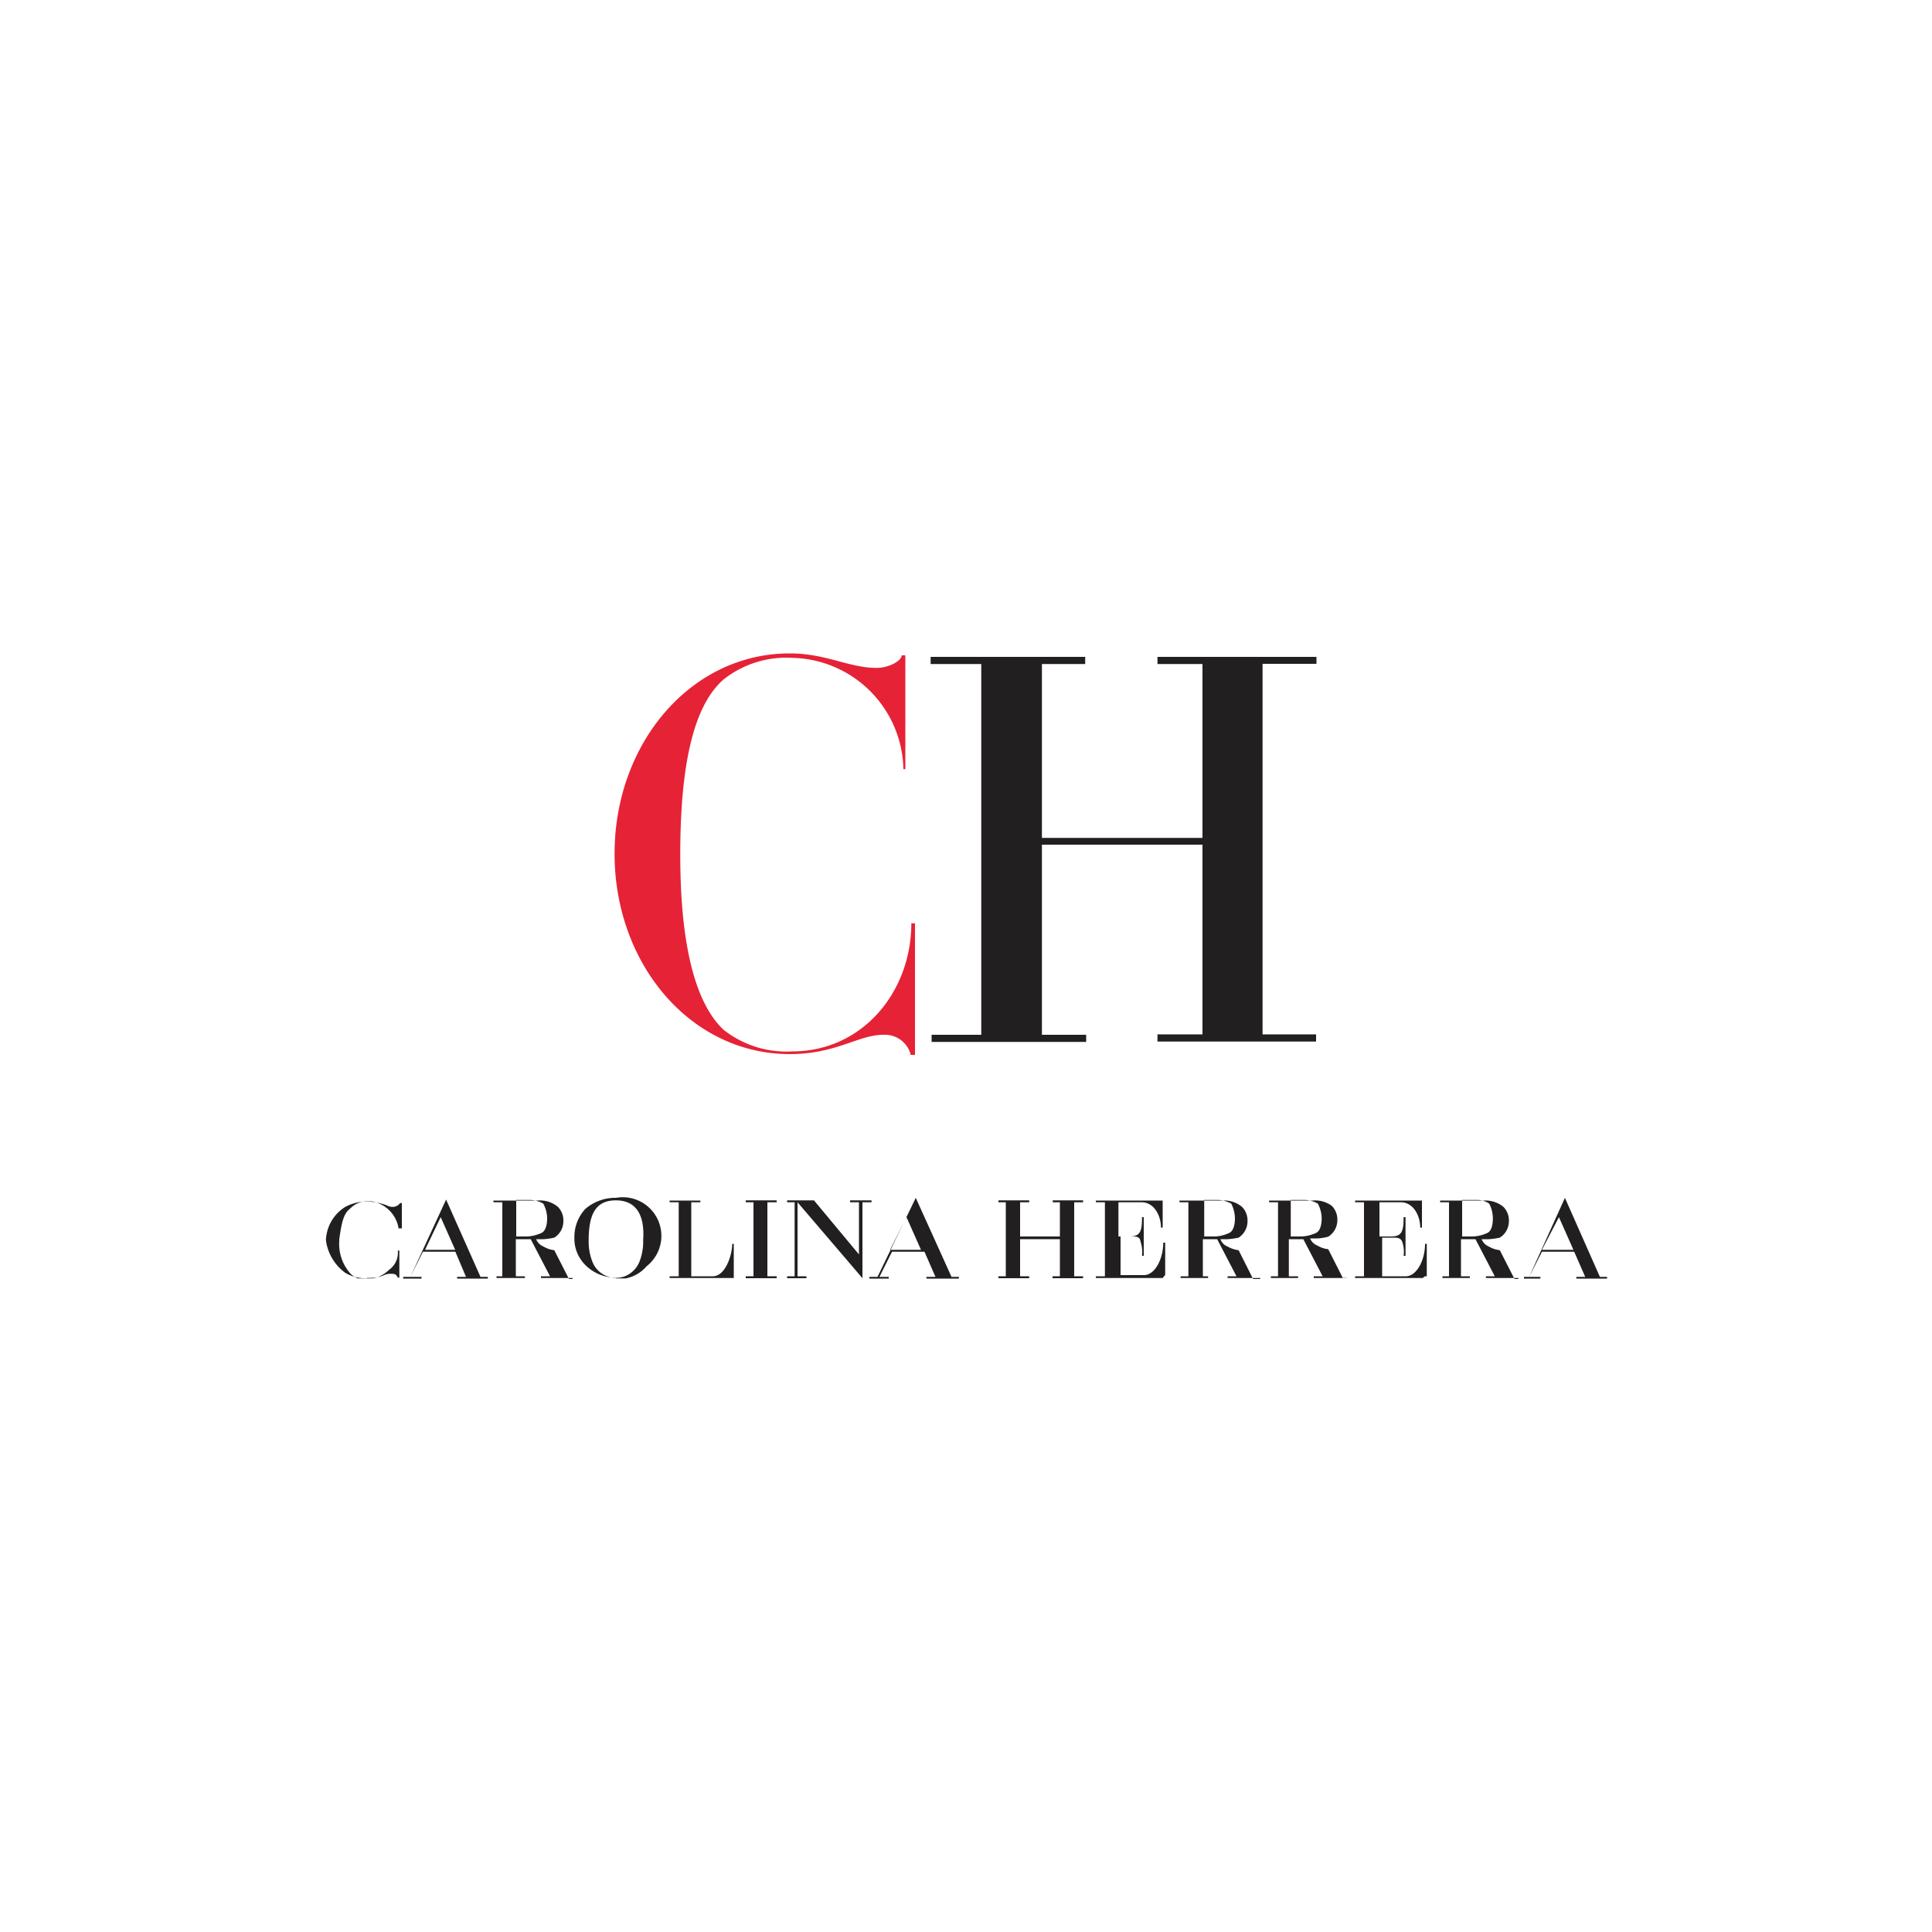 <svg id="Capa_1" data-name="Capa 1" xmlns="http://www.w3.org/2000/svg" xmlns:xlink="http://www.w3.org/1999/xlink" viewBox="0 0 100 100"><defs><style>.cls-1{fill:none;}.cls-2{clip-path:url(#clip-path);}.cls-3{fill:#e62237;}.cls-4{fill:#221f20;}</style><clipPath id="clip-path"><rect class="cls-1" x="16.83" y="33.82" width="66.34" height="32.35"/></clipPath></defs><g class="cls-2"><g id="Grupo_101" data-name="Grupo 101"><path id="Trazado_976" data-name="Trazado 976" class="cls-3" d="M47.13,54.56a1.38,1.38,0,0,0-1.4-1c-1.31,0-2.44,1-4.85,1-5.15,0-9.07-4.68-9.07-10.37s3.92-10.37,9.07-10.37c1.87,0,3.07.75,4.48.75.66,0,1.31-.37,1.31-.65h.19v5.89h-.1A5.88,5.88,0,0,0,41,34.05a5.24,5.24,0,0,0-3.55,1.12c-1.49,1.3-2.24,4.21-2.24,9.07s.84,7.74,2.24,9.06A5.24,5.24,0,0,0,41,54.42c3.65,0,6.17-3.09,6.17-6.63h.19V54.6h-.24"/><path id="Trazado_977" data-name="Trazado 977" class="cls-4" d="M59.91,34v.37h2.33v9H53.93v-9h2.24V34h-8v.37h2.62V53.56H48.22v.37h8v-.37H53.93V43.72h8.31v9.82H59.91v.37h8.21v-.37H65.35V34.36h2.79V34Z"/><path id="Trazado_978" data-name="Trazado 978" class="cls-4" d="M26.64,64h.65a2,2,0,0,0,.75-.19c.19-.1.28-.39.28-.76a1.65,1.65,0,0,0-.2-.75,1.45,1.45,0,0,0-.65-.19h-.75V64h-.08Zm3,2.15H28v-.09h.47l-1-1.92H26.7v1.92h.47v.09H25.7v-.09H26V62.23h-.46v-.09h2.29a1.44,1.44,0,0,1,1.05.33,1,1,0,0,1,.28.74,1,1,0,0,1-.47.85,3.43,3.43,0,0,1-.56.08h-.38a.68.68,0,0,0,.38.38,1.38,1.38,0,0,0,.56.19l.76,1.49h.19Z"/><path id="Trazado_979" data-name="Trazado 979" class="cls-4" d="M22.81,63l.75,1.69H22Zm-1.57,3.09h-.37v.09h.95v-.09h-.58l.65-1.3h1.68l.55,1.3h-.46v.09h1.59v-.09h-.38l-1.78-4Z"/><path id="Trazado_980" data-name="Trazado 980" class="cls-4" d="M46.92,63l.75,1.69h-1.6Zm-1.5,3.09H45v.09h1v-.09h-.48l.65-1.3h1.68l.57,1.3h-.47v.09h1.68v-.09h-.38L47.4,62Z"/><path id="Trazado_981" data-name="Trazado 981" class="cls-4" d="M40.74,62.13v.1h.39v3.83h-.39v.1h1v-.1h-.46V62.23l3.36,3.93V62.23h.47v-.1H44v.1h.46v2.7l-2.33-2.8Z"/><path id="Trazado_982" data-name="Trazado 982" class="cls-4" d="M38.6,62.13v.1H39v3.83H38.6v.1h1.6v-.1h-.48V62.23h.48v-.1Z"/><path id="Trazado_983" data-name="Trazado 983" class="cls-4" d="M31.88,62.13h0c-1,0-1.41.65-1.41,2.05a2.84,2.84,0,0,0,.19,1.12,1.31,1.31,0,0,0,1.68.76,1.35,1.35,0,0,0,.76-.76,2.84,2.84,0,0,0,.19-1.12c.09-1.3-.37-2.05-1.41-2.05m0,4a2.22,2.22,0,0,1-1.59-.66,1.93,1.93,0,0,1-.56-1.4,2.14,2.14,0,0,1,.56-1.49A2.36,2.36,0,0,1,31.88,62a2,2,0,0,1,1.59,3.54,1.91,1.91,0,0,1-1.59.66"/><path id="Trazado_984" data-name="Trazado 984" class="cls-4" d="M38,66.15H34.66v-.09h.47V62.23h-.47v-.09h1.59v.09h-.47v3.83H36.9c.65,0,1-1.11,1-1.68h.08v1.78H38Z"/><path id="Trazado_985" data-name="Trazado 985" class="cls-4" d="M54.49,62.13v.1h.37V64H52.8V62.23h.47v-.1H51.68v.1h.38v3.83h-.38v.1h1.59v-.1H52.8V64.14h2.06v1.92h-.38v.1h1.58v-.1H55.6V62.23h.46v-.1Z"/><path id="Trazado_986" data-name="Trazado 986" class="cls-4" d="M60.18,66.15H56.72v-.09h.47V62.23h-.47v-.09h3.46v1.4h-.09c0-.65-.37-1.31-1-1.31h-1.2V64h.57c.57,0,.65-.28.65-1h.09V65h-.09a1.72,1.72,0,0,0-.08-.75C59,64,58.79,64,58.61,64H58v2h1.21c.57,0,1-.84,1-1.68h.1v1.67"/><path id="Trazado_987" data-name="Trazado 987" class="cls-4" d="M62.24,64h.65a1.93,1.93,0,0,0,.75-.19c.19-.1.28-.39.28-.76a1.77,1.77,0,0,0-.19-.75,1.53,1.53,0,0,0-.66-.19h-.74V64h-.1Zm3,2.15H63.54v-.09H64l-1-1.92h-.74v1.92h.27v.09H61.11v-.09h.4V62.23h-.46v-.09h2.24a1.44,1.44,0,0,1,1,.33,1,1,0,0,1,.28.74,1,1,0,0,1-.46.85,3.72,3.72,0,0,1-.57.08h-.37a.63.63,0,0,0,.37.38,1.48,1.48,0,0,0,.57.19l.75,1.49h.36Z"/><path id="Trazado_988" data-name="Trazado 988" class="cls-4" d="M66.73,64h.65a2,2,0,0,0,.75-.19c.19-.1.28-.39.28-.76a1.65,1.65,0,0,0-.2-.75,1.45,1.45,0,0,0-.65-.19h-.75V64h-.08Zm3,2.15H68v-.09h.46l-1-1.92h-.75v1.92h.48v.09H65.78v-.09h.37V62.23h-.46v-.09h2.25a1.44,1.44,0,0,1,1,.28,1,1,0,0,1,.28.75,1,1,0,0,1-.47.84,2.62,2.62,0,0,1-.56.09h-.38a.66.66,0,0,0,.38.37,1.38,1.38,0,0,0,.56.19l.76,1.5h.18Z"/><path id="Trazado_989" data-name="Trazado 989" class="cls-4" d="M75.6,64h.65a2,2,0,0,0,.75-.19c.19-.1.27-.39.27-.76a1.64,1.64,0,0,0-.19-.75,1.08,1.08,0,0,0-.65-.19h-.75V64h-.09Zm3,2.15H76.91v-.09h.46l-1-1.92h-.75v1.92h.46v.09H74.66v-.09H75V62.23h-.46v-.09h2.28a1.46,1.46,0,0,1,1,.33,1,1,0,0,1,.28.74,1,1,0,0,1-.47.85,3.56,3.56,0,0,1-.57.08h-.37a.69.69,0,0,0,.37.38,1.48,1.48,0,0,0,.57.19l.76,1.49h.19Z"/><path id="Trazado_990" data-name="Trazado 990" class="cls-4" d="M80.69,63l.75,1.69H79.81Zm-1.54,3.09h-.27v.09h.85v-.09h-.58l.66-1.3h1.67l.57,1.3h-.46v.09h1.59v-.09h-.37L81,62Z"/><path id="Trazado_991" data-name="Trazado 991" class="cls-4" d="M73.64,66.15h-3.5v-.09h.46V62.23h-.46v-.09H73.6v1.4h-.09c0-.65-.38-1.31-1-1.31H71.4V64H72c.57,0,.65-.28.65-1h.1V65h-.1a1.58,1.58,0,0,0-.08-.75c-.09-.19-.28-.19-.46-.19h-.57v2h1.22c.57,0,1-.84,1-1.68h.09v1.68h-.1Z"/><path id="Trazado_992" data-name="Trazado 992" class="cls-4" d="M19,66.16a2,2,0,0,1-1.13-.28,2.48,2.48,0,0,1-1-1.69,2.12,2.12,0,0,1,1-1.72A2.36,2.36,0,0,1,19,62.19a3.21,3.21,0,0,1,1,.19.67.67,0,0,0,.34.09.48.48,0,0,0,.37-.2h.09v1.31h-.17a1.69,1.69,0,0,0-1.4-1.4h-.1a1.24,1.24,0,0,0-1,.37c-.38.28-.46.84-.57,1.59v.09a2.3,2.3,0,0,0,.57,1.68,1,1,0,0,0,1,.28,1.58,1.58,0,0,0,1-.46,1.08,1.08,0,0,0,.46-1h.08v1.4h-.08c-.09-.2-.19-.2-.38-.2a.81.81,0,0,0-.37.09,2,2,0,0,1-.84.12"/></g></g></svg>